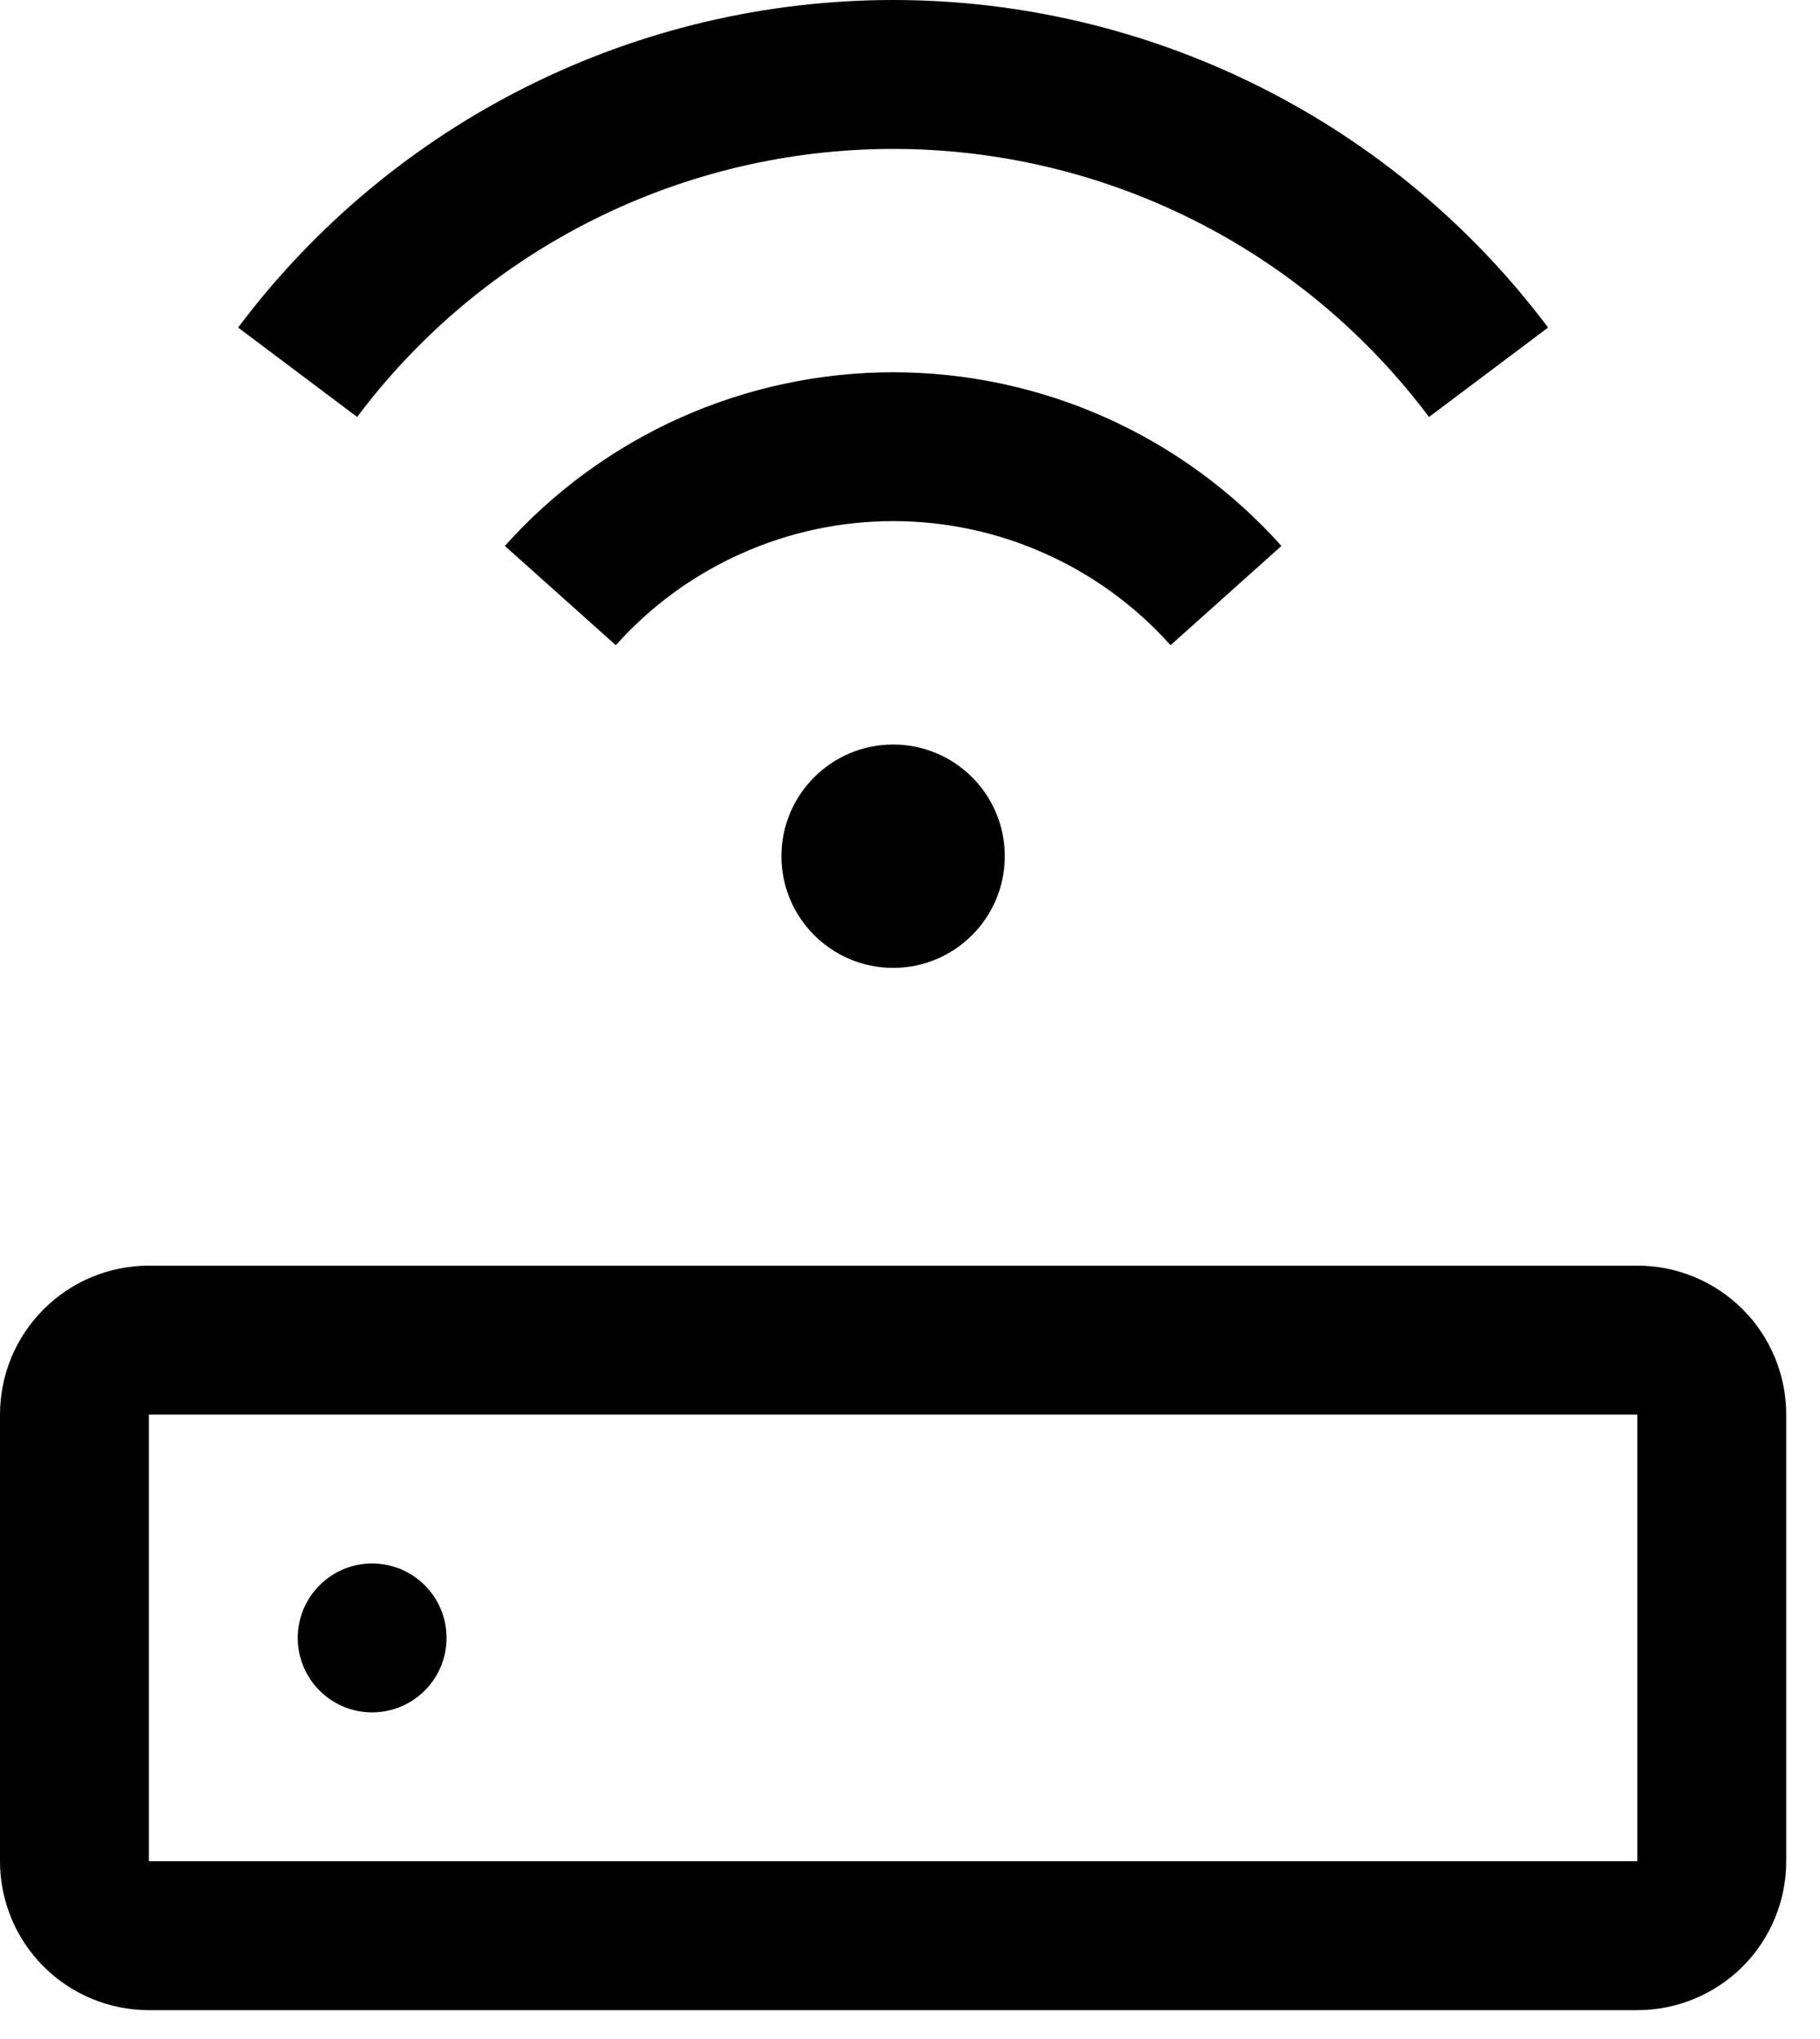 <?xml version="1.0" encoding="utf-8"?>
<svg xmlns="http://www.w3.org/2000/svg" fill="none" height="100%" overflow="visible" preserveAspectRatio="none" style="display: block;" viewBox="0 0 25 28" width="100%">
<path d="M22.491 17.38C23.034 17.38 23.554 17.596 23.938 17.98C24.321 18.363 24.536 18.883 24.536 19.425V25.559C24.536 26.101 24.321 26.621 23.938 27.005C23.554 27.388 23.033 27.604 22.491 27.604H2.045C1.503 27.604 0.982 27.388 0.599 27.005C0.215 26.621 0 26.101 0 25.559V19.425C1.33785e-05 18.883 0.215 18.363 0.599 17.98C0.982 17.596 1.503 17.38 2.045 17.38H22.491ZM2.045 25.559H22.491V19.425H2.045V25.559ZM5.112 21.47C5.677 21.47 6.134 21.928 6.134 22.492C6.134 23.056 5.677 23.514 5.112 23.515C4.548 23.515 4.09 23.057 4.09 22.492C4.09 21.928 4.548 21.47 5.112 21.47ZM12.269 10.224C13.115 10.224 13.802 10.91 13.802 11.757C13.802 12.604 13.115 13.291 12.269 13.291C11.422 13.291 10.734 12.604 10.734 11.757C10.735 10.91 11.422 10.224 12.269 10.224ZM12.269 5.112C13.275 5.112 14.271 5.325 15.19 5.735C16.108 6.146 16.931 6.747 17.602 7.497L16.079 8.86C15.6 8.324 15.012 7.895 14.355 7.602C13.699 7.308 12.988 7.156 12.269 7.156C11.549 7.156 10.838 7.308 10.182 7.602C9.525 7.895 8.938 8.324 8.459 8.86L6.935 7.497C7.606 6.747 8.429 6.146 9.348 5.735C10.267 5.325 11.262 5.112 12.269 5.112ZM12.268 0C14.013 0 15.735 0.407 17.297 1.188C18.858 1.968 20.217 3.102 21.265 4.498L19.629 5.726C18.772 4.583 17.661 3.654 16.383 3.016C15.105 2.377 13.696 2.045 12.268 2.045C10.839 2.045 9.43 2.378 8.152 3.017C6.875 3.655 5.763 4.583 4.906 5.726L3.271 4.498C4.318 3.102 5.677 1.968 7.238 1.188C8.8 0.407 10.522 3.63068e-05 12.268 0Z" fill="black" id="Vector"/>
</svg>